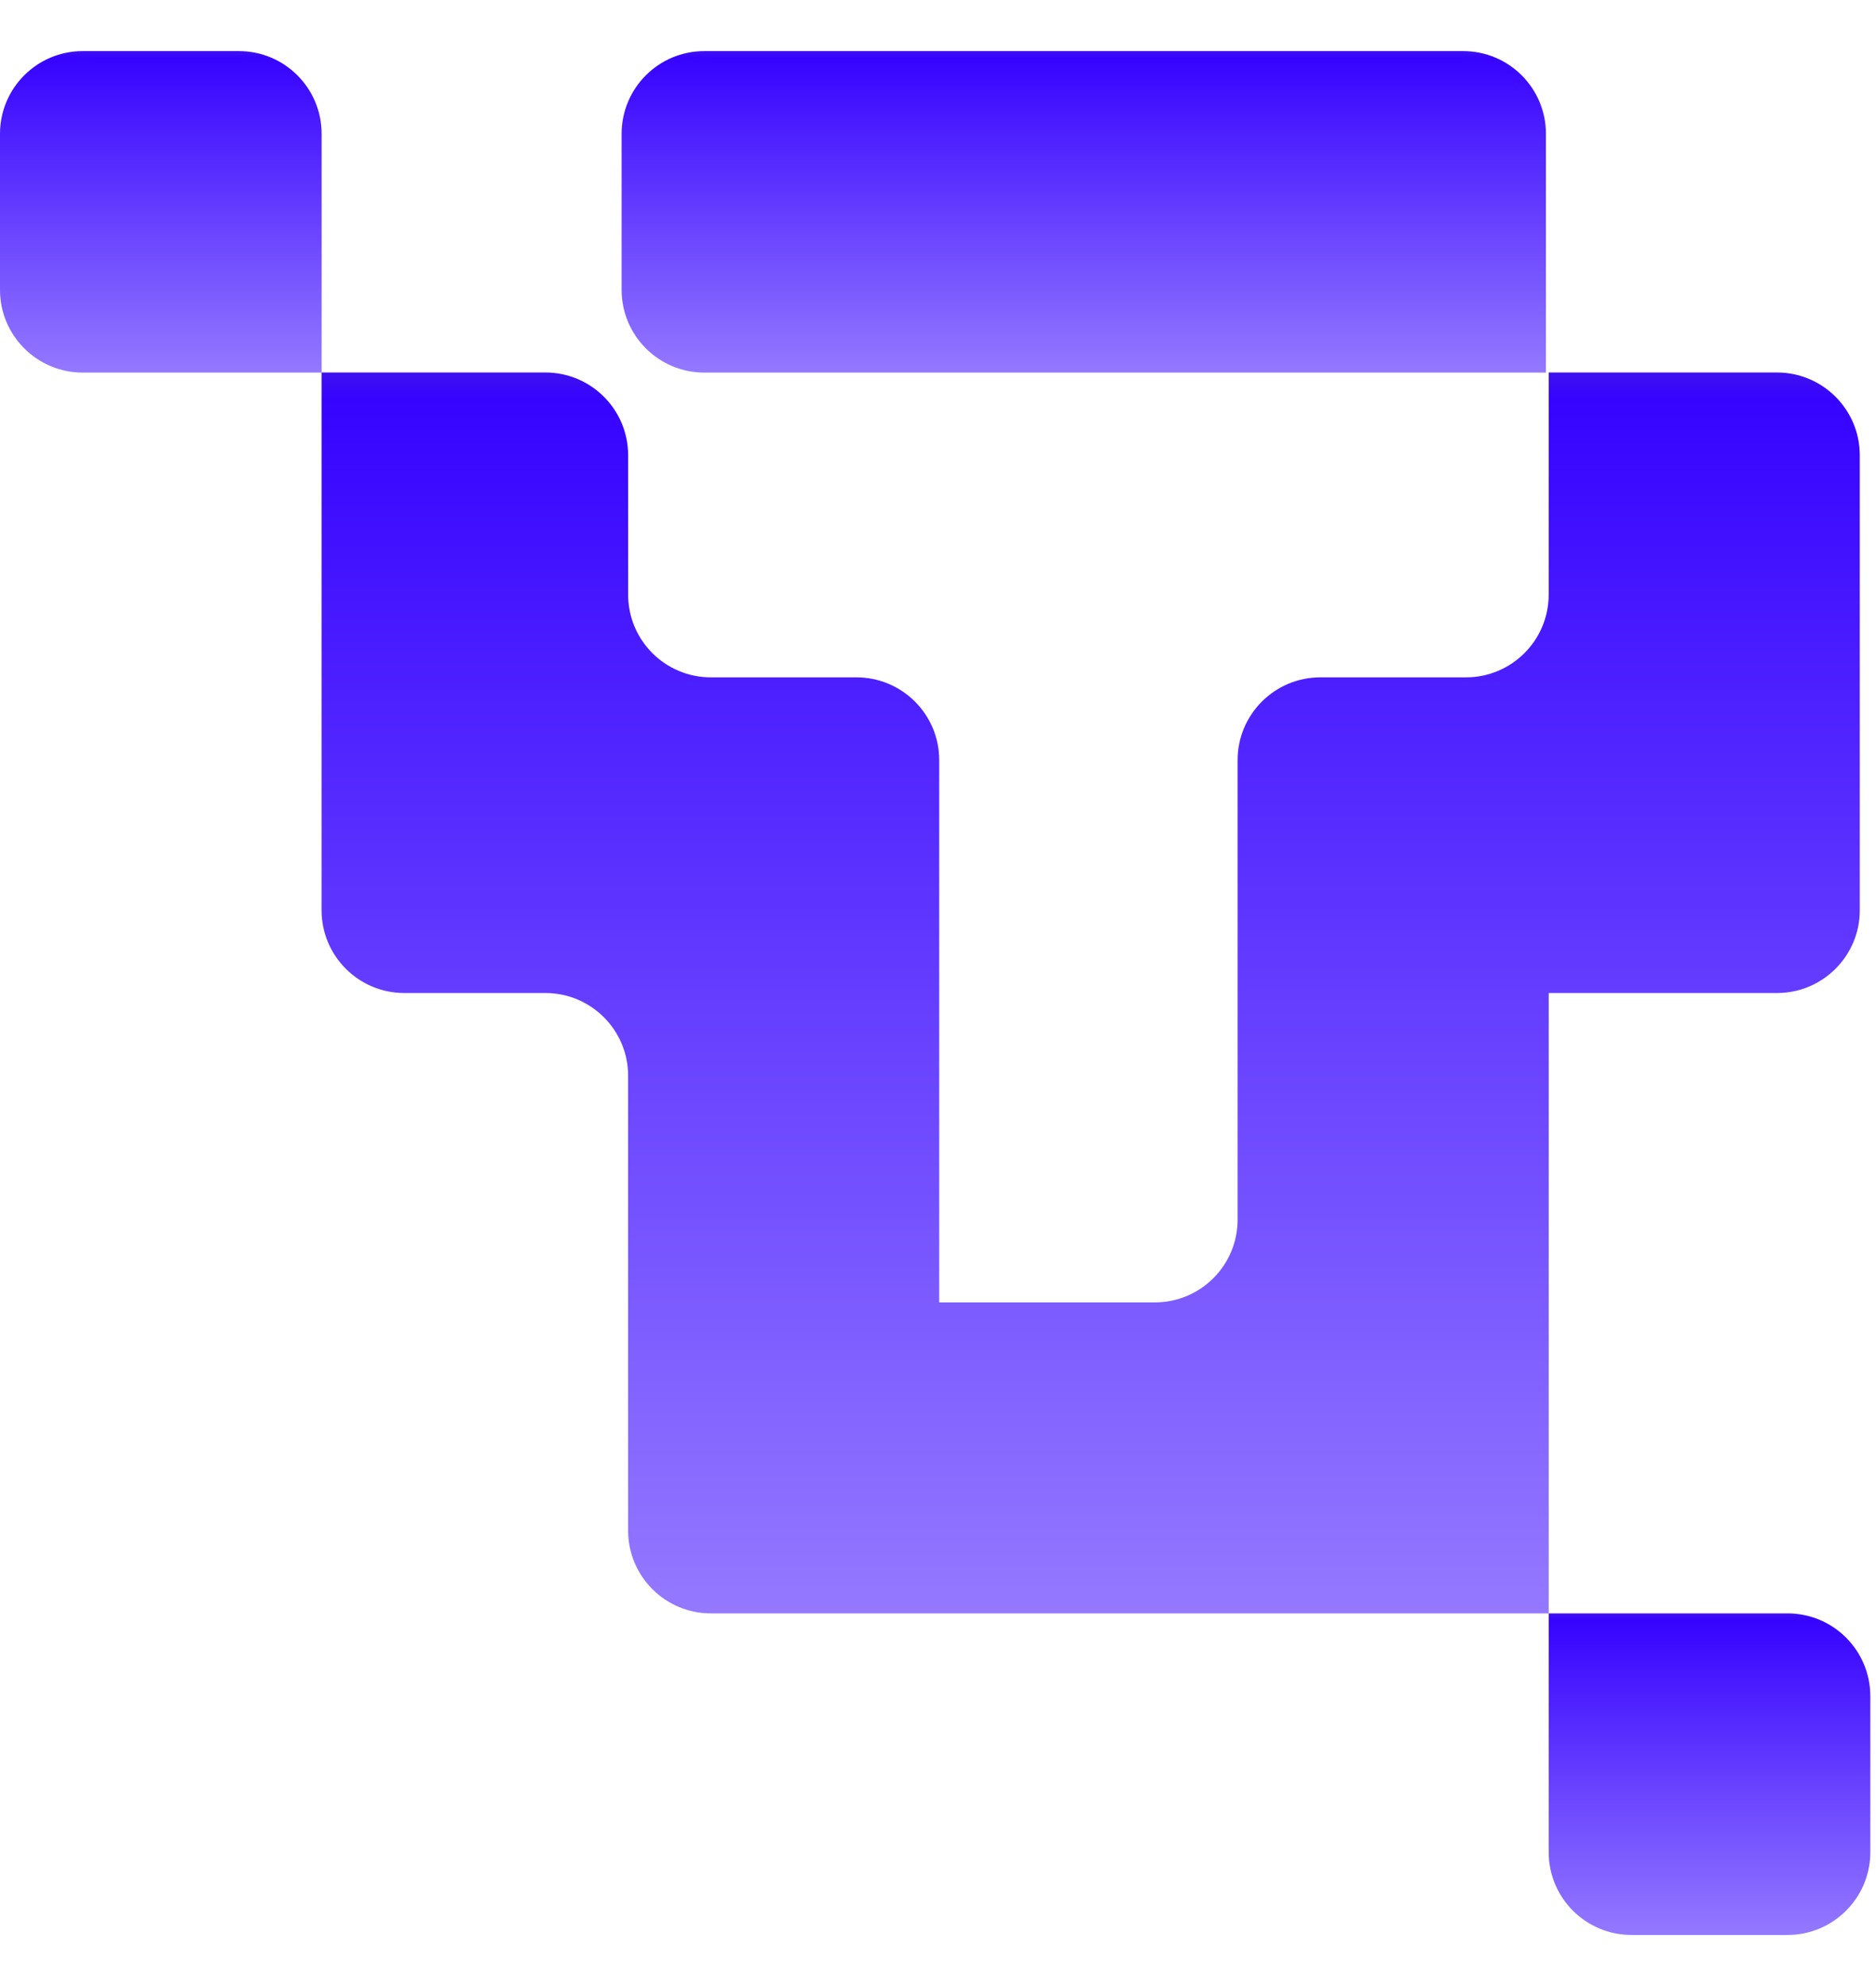 <svg width="34" height="36" viewBox="0 0 34 36" fill="none"
  xmlns="http://www.w3.org/2000/svg">
  <path d="M33.897 33.574C33.897 34.402 33.225 35.074 32.397 35.074H29.568C28.74 35.074 28.068 34.402 28.068 33.574V29.245H32.397C33.225 29.245 33.897 29.917 33.897 30.745V33.574Z" fill="url(#paint0_linear_100_2692)"/>
  <path d="M0 2.426C0 1.597 0.672 0.926 1.5 0.926H4.329C5.157 0.926 5.829 1.597 5.829 2.426V6.754H1.5C0.672 6.754 0 6.083 0 5.254V2.426Z" fill="url(#paint1_linear_100_2692)"/>
  <path d="M11.384 19.5C11.384 18.672 10.713 18 9.884 18H7.328C6.5 18 5.828 17.328 5.828 16.5V6.752H9.884C10.713 6.752 11.384 7.424 11.384 8.252V10.778C11.384 11.607 12.056 12.278 12.884 12.278H15.522C16.35 12.278 17.022 12.95 17.022 13.778V23.608H20.93C21.759 23.608 22.43 22.936 22.43 22.108V13.778C22.43 12.95 23.102 12.278 23.93 12.278H26.568C27.396 12.278 28.068 11.607 28.068 10.778V6.752H32.206C33.034 6.752 33.706 7.424 33.706 8.252V16.5C33.706 17.328 33.034 18 32.206 18H28.068V29.245H12.884C12.056 29.245 11.384 28.574 11.384 27.745V19.5Z" fill="url(#paint2_linear_100_2692)"/>
  <path d="M11.266 2.426C11.266 1.597 11.937 0.926 12.766 0.926H26.518C27.346 0.926 28.018 1.597 28.018 2.426V6.754H12.766C11.937 6.754 11.266 6.083 11.266 5.254V2.426Z" fill="url(#paint3_linear_100_2692)"/>
  <defs>
    <linearGradient id="paint0_linear_100_2692" x1="30.983" y1="29.245" x2="30.983" y2="35.074" gradientUnits="userSpaceOnUse">
      <stop stop-color="#3E11EE"/>
      <stop offset="0.021" stop-color="#3603FF"/>
      <stop offset="1" stop-color="#9479FF"/>
    </linearGradient>
    <linearGradient id="paint1_linear_100_2692" x1="2.914" y1="0.926" x2="2.914" y2="6.754" gradientUnits="userSpaceOnUse">
      <stop stop-color="#3E11EE"/>
      <stop offset="0.021" stop-color="#3603FF"/>
      <stop offset="1" stop-color="#9479FF"/>
    </linearGradient>
    <linearGradient id="paint2_linear_100_2692" x1="19.767" y1="6.752" x2="19.767" y2="29.245" gradientUnits="userSpaceOnUse">
      <stop stop-color="#3E11EE"/>
      <stop offset="0.021" stop-color="#3603FF"/>
      <stop offset="1" stop-color="#9479FF"/>
    </linearGradient>
    <linearGradient id="paint3_linear_100_2692" x1="19.642" y1="0.926" x2="19.642" y2="6.754" gradientUnits="userSpaceOnUse">
      <stop stop-color="#3E11EE"/>
      <stop offset="0.021" stop-color="#3603FF"/>
      <stop offset="1" stop-color="#9479FF"/>
    </linearGradient>
  </defs>
</svg>
  